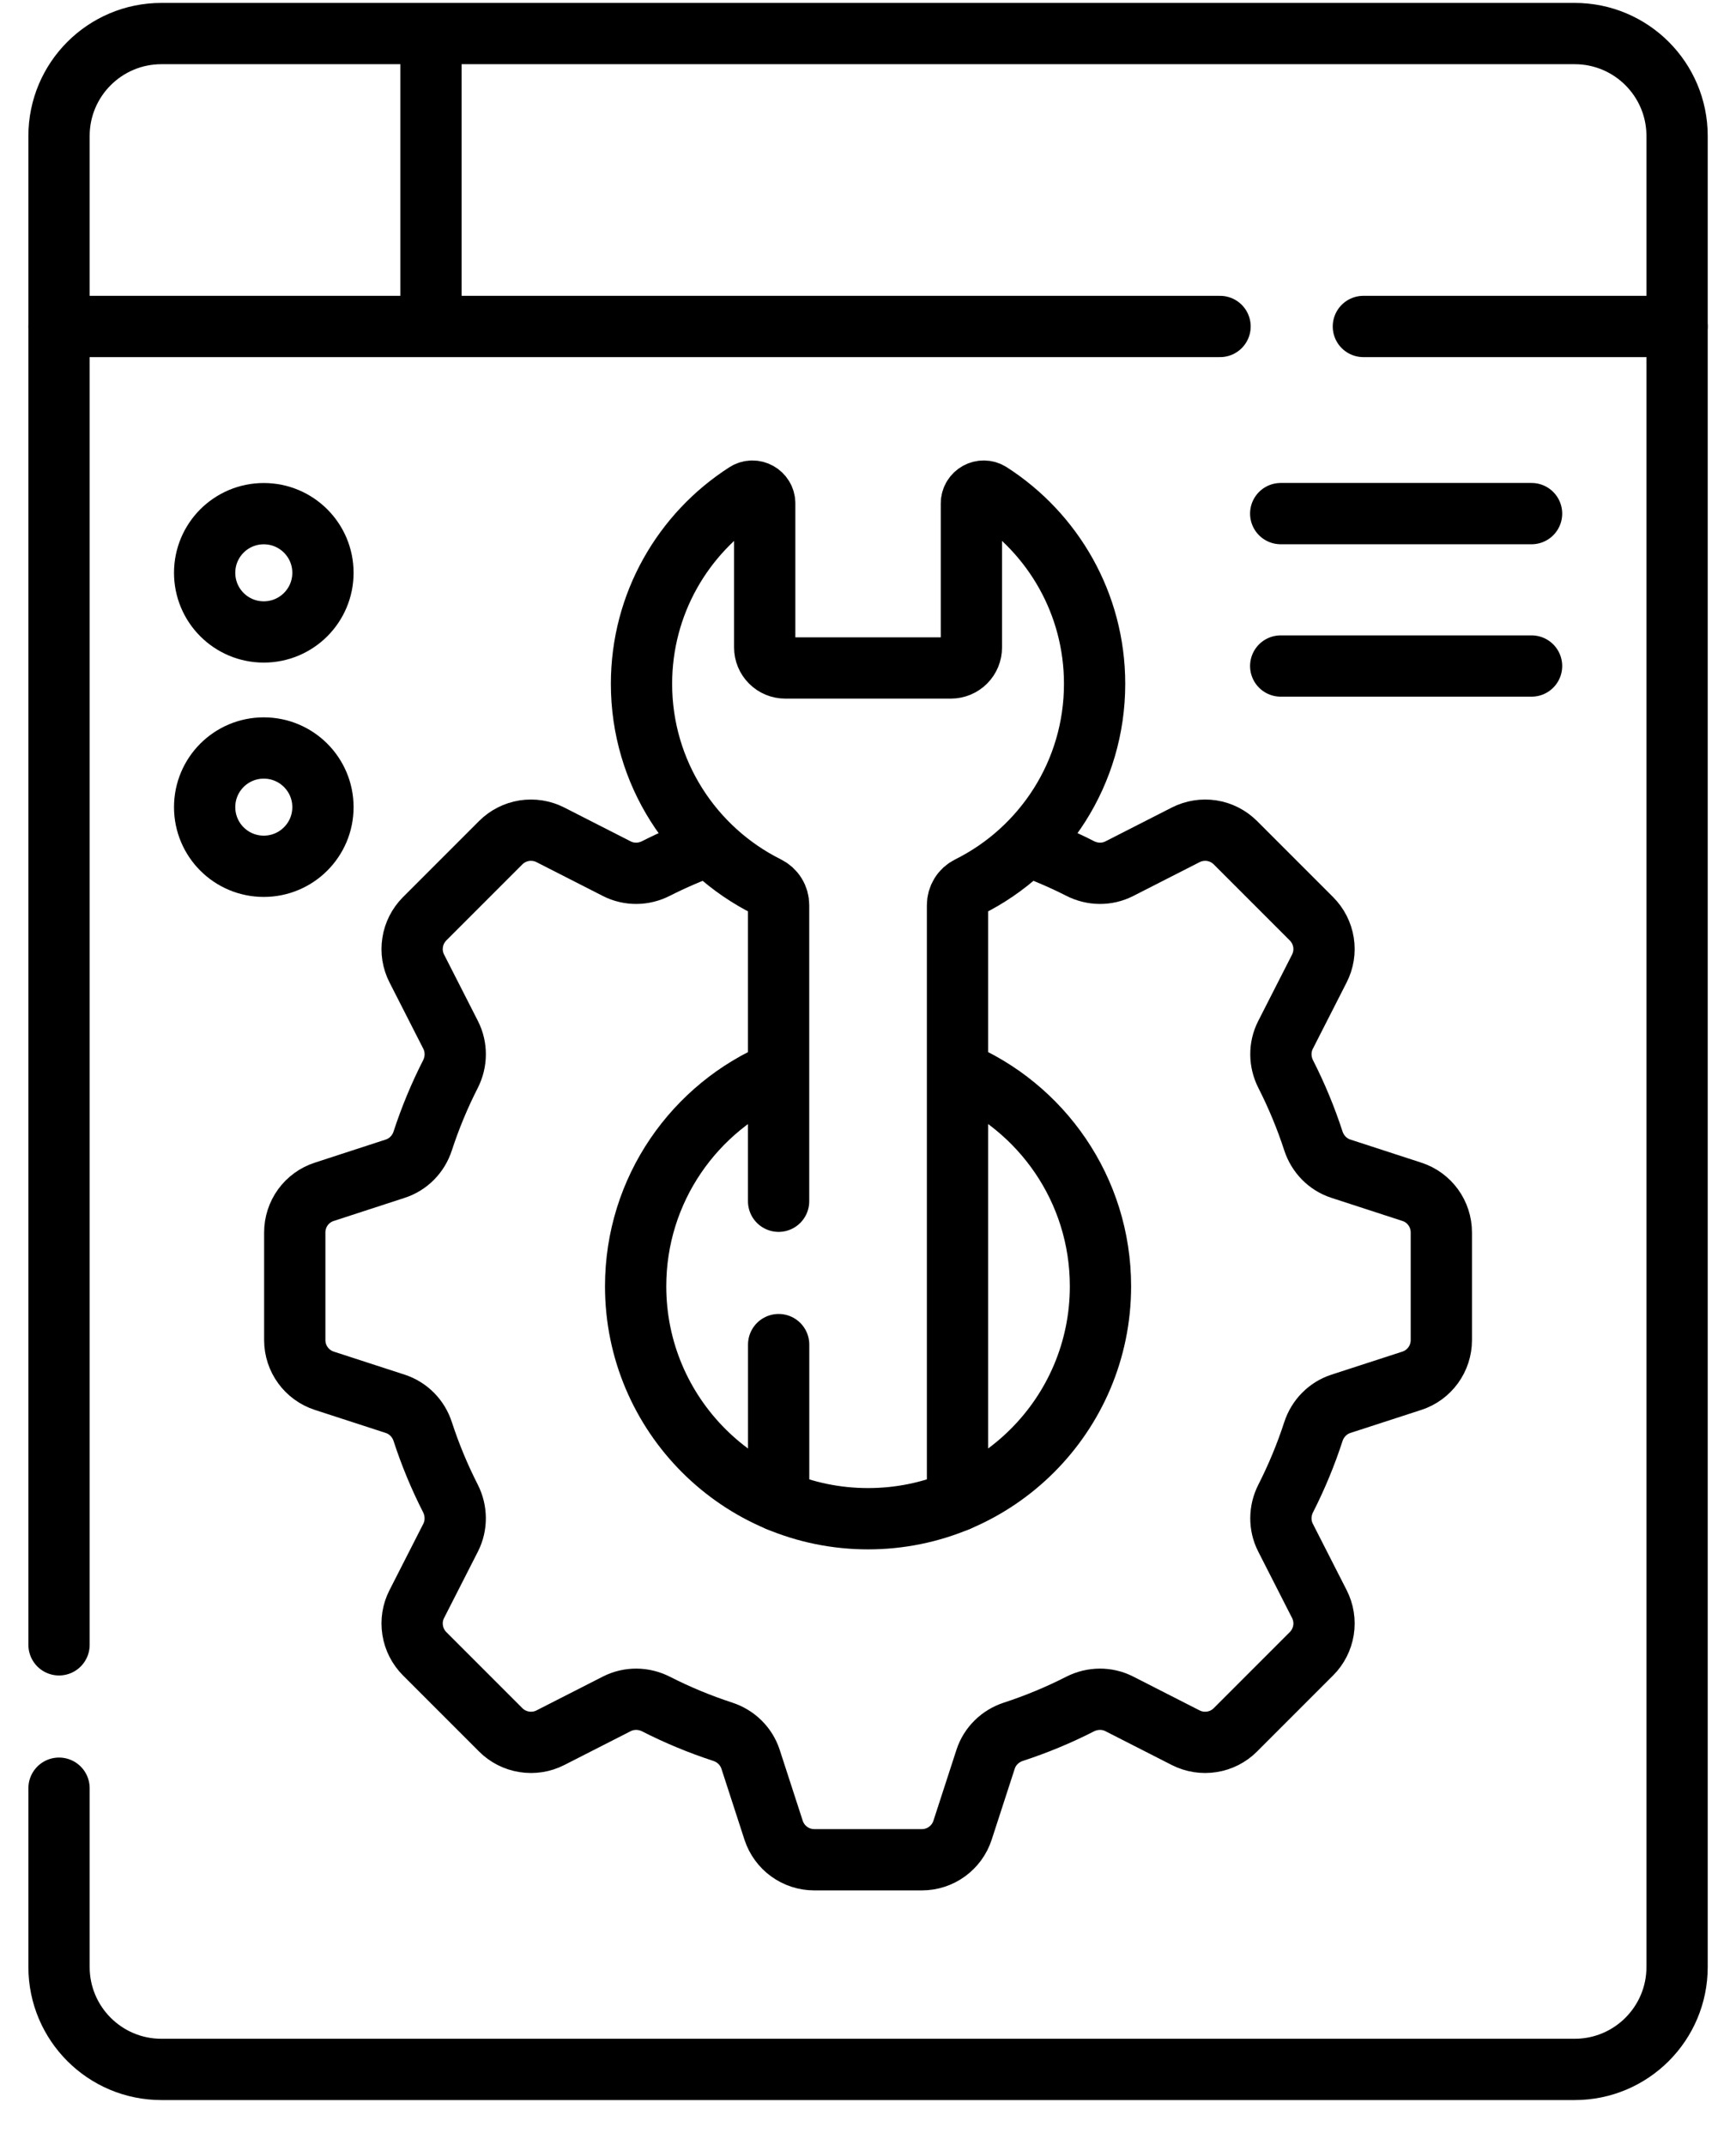 <svg width="34" height="42" viewBox="0 0 34 42" fill="none" xmlns="http://www.w3.org/2000/svg">
<path d="M18.753 29.386V17.722C18.753 17.647 18.774 17.574 18.813 17.511C18.852 17.447 18.909 17.396 18.976 17.363C20.435 16.637 21.438 15.13 21.438 13.389C21.438 11.82 20.623 10.442 19.394 9.653C19.234 9.551 19.025 9.668 19.025 9.857V12.677C19.025 12.783 18.983 12.885 18.908 12.96C18.832 13.036 18.73 13.078 18.624 13.078H15.378C15.272 13.078 15.17 13.036 15.095 12.96C15.019 12.885 14.977 12.783 14.977 12.677V9.857C14.977 9.668 14.768 9.551 14.609 9.653C13.379 10.442 12.564 11.82 12.564 13.389C12.564 15.13 13.567 16.637 15.027 17.363C15.093 17.396 15.15 17.447 15.189 17.511C15.229 17.574 15.249 17.647 15.249 17.722V23.519M15.25 26.326V29.386M25.083 10.056H29.996M25.083 13.04H29.996M32.846 6.392V2.662C32.846 1.555 31.948 0.657 30.841 0.657H3.161C2.054 0.657 1.156 1.555 1.156 2.662V6.392" stroke="black" stroke-width="1.2" stroke-miterlimit="10" stroke-linecap="round" stroke-linejoin="round"/>
<path d="M8.441 6.392V0.657" stroke="black" stroke-width="1.2" stroke-miterlimit="10" stroke-linejoin="round"/>
<path d="M5.166 12.373C5.806 12.373 6.325 11.855 6.325 11.215C6.325 10.575 5.806 10.057 5.166 10.057C4.526 10.057 4.008 10.575 4.008 11.215C4.008 11.855 4.526 12.373 5.166 12.373Z" stroke="black" stroke-width="1.2" stroke-miterlimit="10" stroke-linecap="round" stroke-linejoin="round"/>
<path d="M5.166 16.961C5.806 16.961 6.325 16.443 6.325 15.803C6.325 15.163 5.806 14.645 5.166 14.645C4.526 14.645 4.008 15.163 4.008 15.803C4.008 16.443 4.526 16.961 5.166 16.961Z" stroke="black" stroke-width="1.2" stroke-miterlimit="10" stroke-linecap="round" stroke-linejoin="round"/>
<path d="M13.892 16.554C13.535 16.682 13.186 16.832 12.847 17.004C12.606 17.127 12.322 17.131 12.08 17.008L10.779 16.345C10.622 16.265 10.443 16.237 10.268 16.264C10.094 16.292 9.932 16.374 9.807 16.499L8.316 17.99C8.192 18.115 8.109 18.276 8.082 18.451C8.054 18.626 8.082 18.804 8.163 18.962L8.826 20.263C8.948 20.504 8.945 20.788 8.822 21.03C8.607 21.451 8.426 21.889 8.279 22.338C8.196 22.595 7.997 22.799 7.74 22.882L6.352 23.334C6.184 23.388 6.037 23.494 5.933 23.637C5.829 23.78 5.773 23.953 5.773 24.13V26.238C5.773 26.601 6.007 26.922 6.352 27.034L7.74 27.485C7.997 27.569 8.196 27.772 8.279 28.029C8.426 28.479 8.607 28.917 8.822 29.338C8.944 29.579 8.948 29.864 8.826 30.105L8.163 31.406C8.082 31.563 8.054 31.742 8.082 31.917C8.109 32.091 8.192 32.253 8.316 32.378L9.807 33.869C9.932 33.994 10.094 34.076 10.268 34.103C10.443 34.131 10.622 34.103 10.779 34.023L12.08 33.36C12.322 33.237 12.606 33.241 12.847 33.363C13.269 33.578 13.706 33.759 14.156 33.906C14.413 33.99 14.616 34.188 14.7 34.445L15.151 35.833C15.206 36.002 15.312 36.148 15.455 36.252C15.598 36.356 15.77 36.412 15.947 36.412H18.056C18.418 36.412 18.74 36.178 18.852 35.833L19.303 34.445C19.386 34.188 19.59 33.99 19.847 33.906C20.297 33.759 20.734 33.578 21.155 33.363C21.397 33.241 21.681 33.237 21.922 33.36L23.223 34.023C23.381 34.103 23.56 34.131 23.734 34.103C23.909 34.076 24.07 33.994 24.195 33.869L25.686 32.378C25.811 32.253 25.893 32.091 25.921 31.917C25.949 31.742 25.92 31.563 25.84 31.406L25.177 30.105C25.054 29.864 25.058 29.579 25.181 29.338C25.395 28.917 25.577 28.479 25.723 28.029C25.807 27.772 26.005 27.569 26.262 27.485L27.651 27.034C27.819 26.98 27.965 26.873 28.069 26.73C28.173 26.587 28.229 26.415 28.229 26.238V24.13C28.229 23.767 27.996 23.445 27.651 23.334L26.262 22.882C26.005 22.799 25.807 22.595 25.723 22.338C25.577 21.889 25.395 21.451 25.181 21.03C25.058 20.788 25.054 20.504 25.177 20.263L25.84 18.962C25.92 18.804 25.949 18.626 25.921 18.451C25.893 18.276 25.811 18.115 25.686 17.99L24.195 16.499C24.07 16.374 23.909 16.292 23.734 16.264C23.56 16.237 23.381 16.265 23.223 16.345L21.922 17.008C21.681 17.131 21.397 17.127 21.155 17.004C20.817 16.832 20.468 16.682 20.11 16.554" stroke="black" stroke-width="1.2" stroke-miterlimit="10" stroke-linejoin="round"/>
<path d="M1.156 35.011V38.512C1.156 39.619 2.054 40.517 3.161 40.517H30.841C31.948 40.517 32.846 39.619 32.846 38.512V6.392H26.702M23.895 6.392H1.156V32.204" stroke="black" stroke-width="1.2" stroke-miterlimit="10" stroke-linecap="round" stroke-linejoin="round"/>
<path d="M15.25 20.981C13.605 21.668 12.449 23.291 12.449 25.184C12.449 27.698 14.487 29.735 17.001 29.735C19.515 29.735 21.553 27.698 21.553 25.184C21.553 23.29 20.397 21.668 18.753 20.981" stroke="black" stroke-width="1.2" stroke-miterlimit="10" stroke-linejoin="round"/>
</svg>
